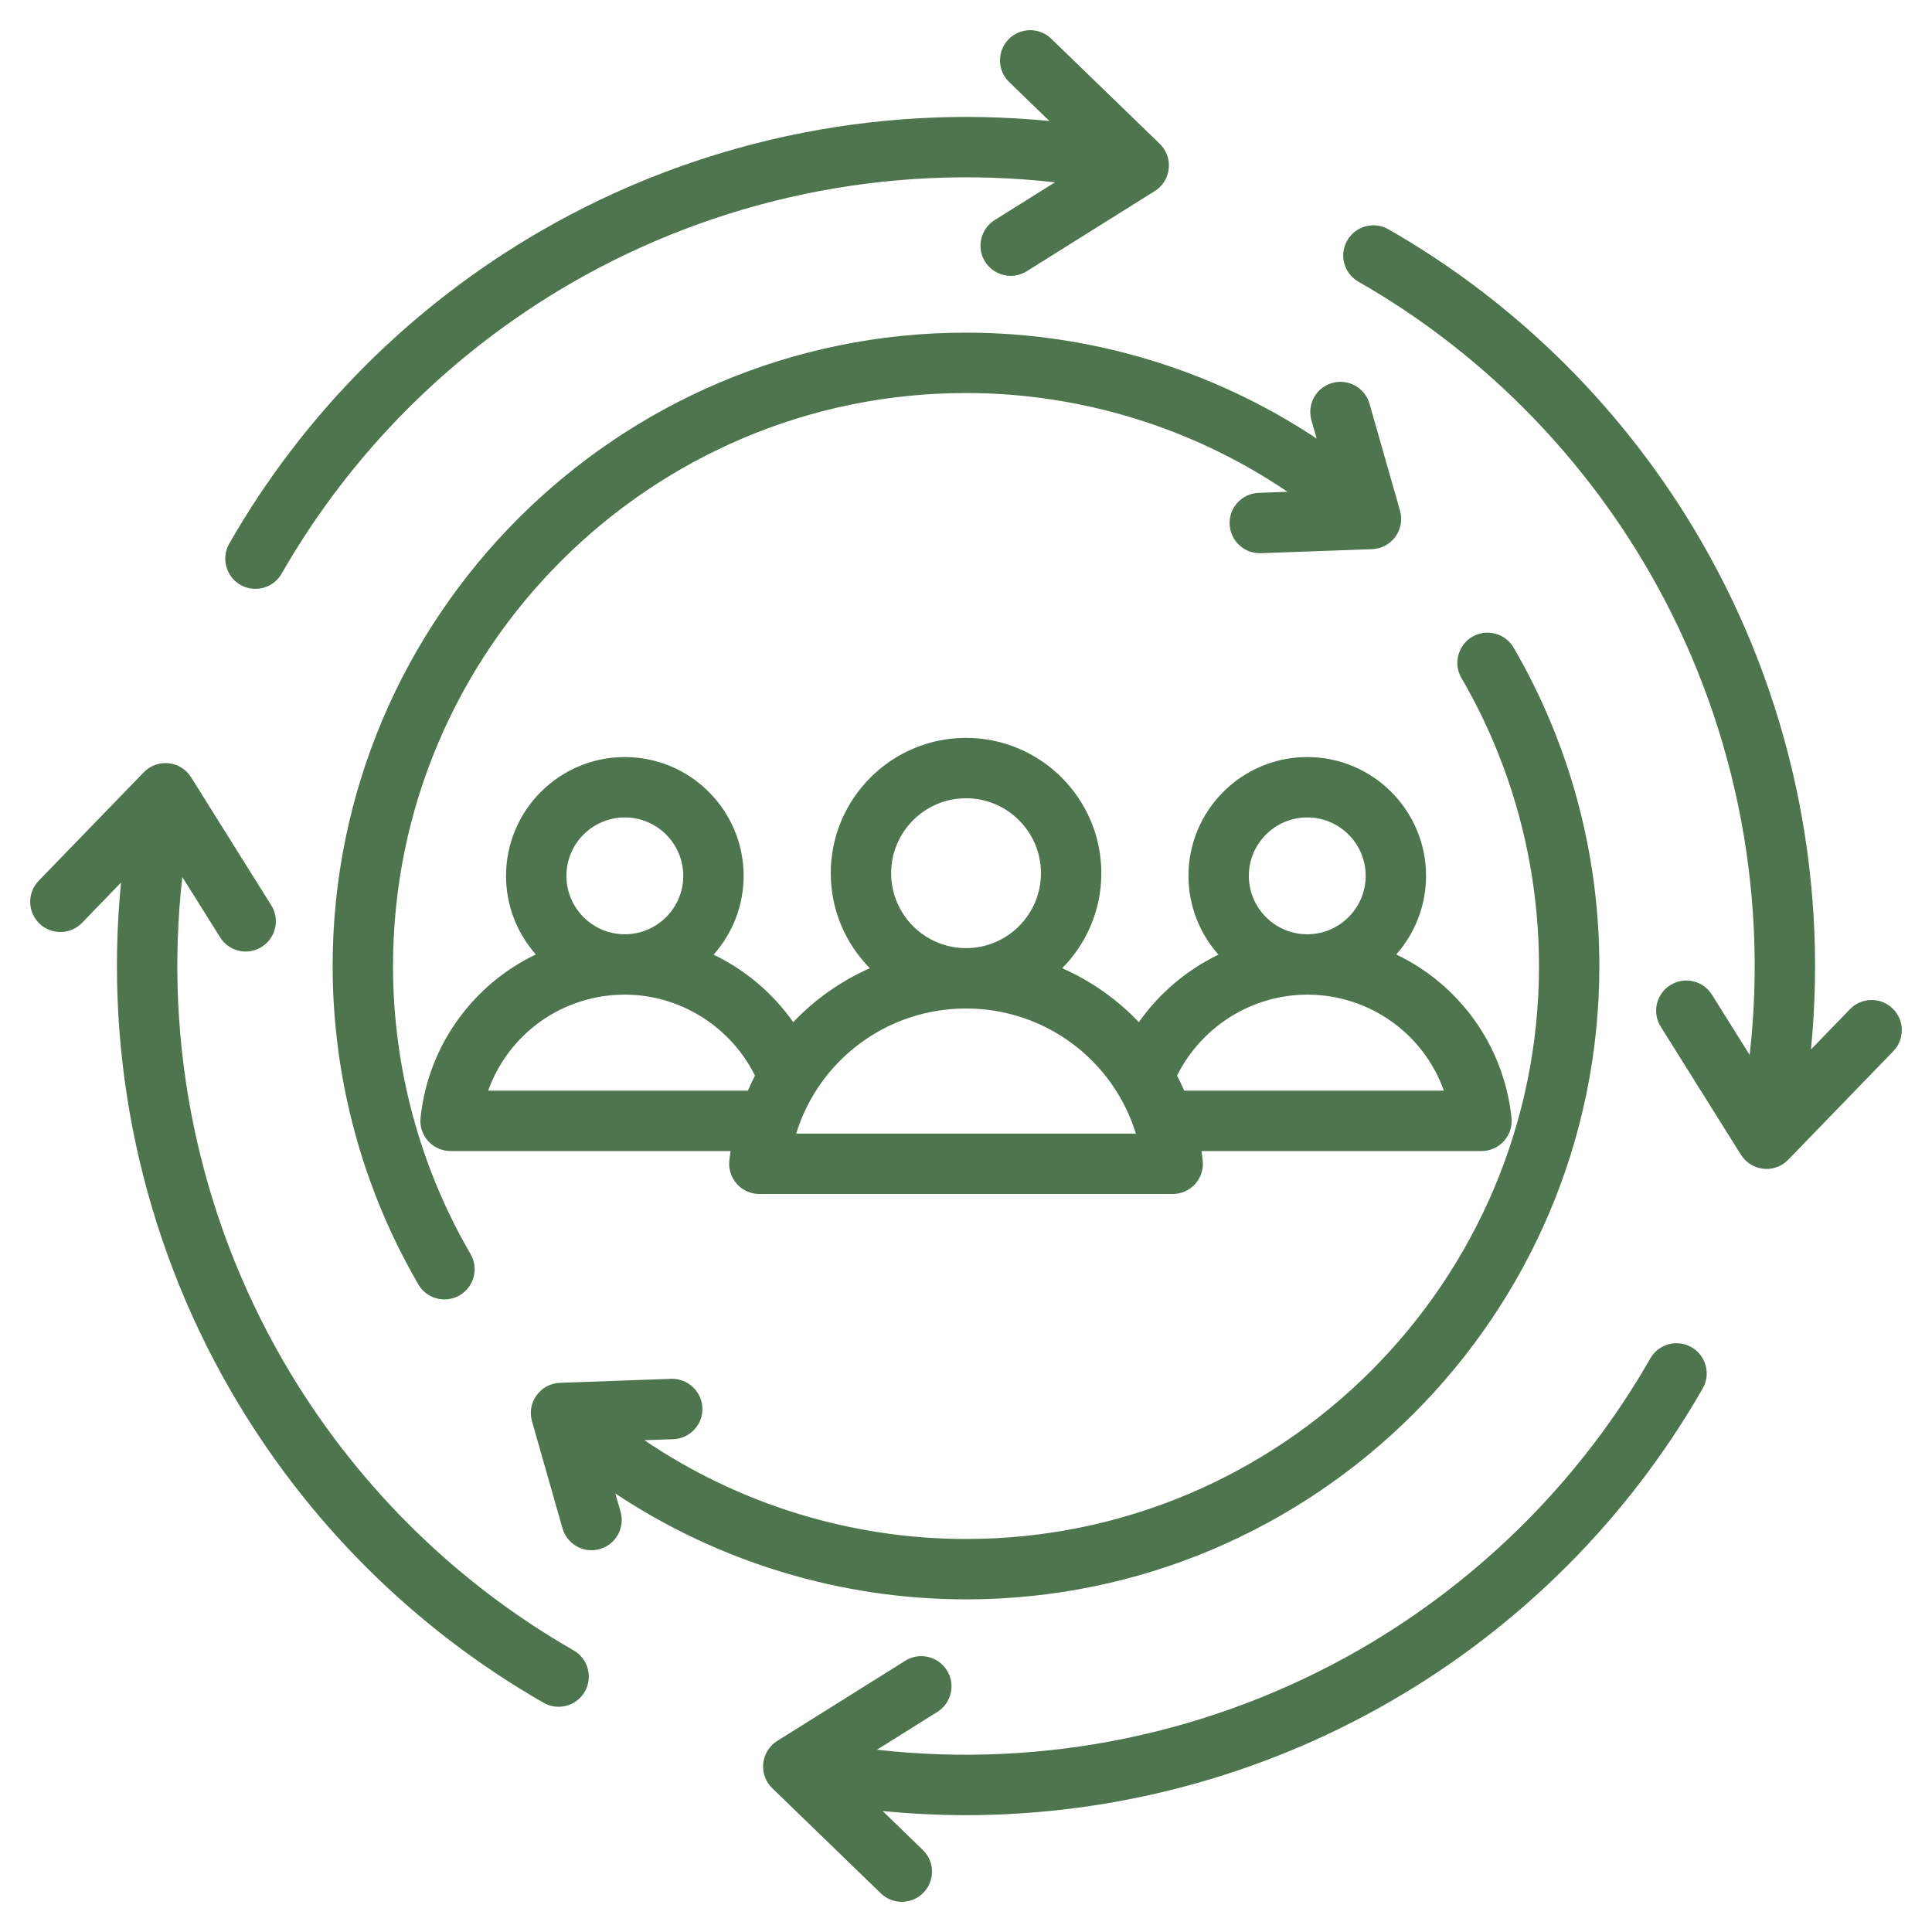 <?xml version="1.0" encoding="UTF-8"?> <svg xmlns="http://www.w3.org/2000/svg" width="40" height="40" viewBox="0 0 40 40" fill="none"> <g clip-path="url(#clip0_131_940)"> <path d="M12.108 35.022C11.992 35.224 11.782 35.337 11.565 35.337C11.46 35.337 11.353 35.31 11.255 35.254C8.57 33.718 6.33 31.483 4.775 28.79C2.934 25.603 2.146 21.913 2.506 18.272L1.699 19.106C1.459 19.354 1.063 19.36 0.815 19.12C0.567 18.88 0.561 18.484 0.801 18.236L2.977 15.989C3.111 15.851 3.301 15.782 3.491 15.802C3.683 15.822 3.854 15.929 3.956 16.092L5.616 18.743C5.799 19.035 5.711 19.421 5.418 19.604C5.315 19.669 5.2 19.7 5.087 19.7C4.879 19.7 4.675 19.596 4.557 19.406L3.775 18.158C3.382 21.616 4.108 25.135 5.857 28.165C7.302 30.667 9.383 32.743 11.876 34.169C12.175 34.341 12.279 34.722 12.108 35.022ZM35.021 27.893C34.721 27.721 34.339 27.825 34.168 28.125C32.742 30.618 30.666 32.699 28.165 34.143C25.134 35.893 21.615 36.619 18.157 36.226L19.406 35.444C19.699 35.26 19.788 34.875 19.604 34.582C19.421 34.29 19.035 34.201 18.743 34.384L16.092 36.044C15.929 36.146 15.822 36.318 15.802 36.509C15.782 36.7 15.851 36.889 15.989 37.023L18.236 39.199C18.358 39.317 18.514 39.375 18.671 39.375C18.834 39.375 18.997 39.312 19.12 39.185C19.36 38.937 19.354 38.541 19.106 38.301L18.273 37.495C18.846 37.551 19.42 37.581 19.993 37.581C23.062 37.581 26.105 36.776 28.79 35.225C31.483 33.671 33.717 31.43 35.253 28.746C35.424 28.446 35.321 28.064 35.021 27.893ZM4.978 12.109C5.076 12.165 5.183 12.191 5.288 12.191C5.505 12.191 5.716 12.078 5.831 11.877C7.258 9.383 9.334 7.301 11.835 5.857C14.865 4.108 18.384 3.382 21.842 3.775L20.593 4.557C20.301 4.74 20.212 5.125 20.395 5.418C20.514 5.607 20.718 5.711 20.926 5.711C21.039 5.711 21.154 5.68 21.257 5.616L23.908 3.956C24.071 3.854 24.178 3.682 24.198 3.491C24.218 3.3 24.149 3.111 24.011 2.977L21.764 0.801C21.516 0.561 21.12 0.567 20.88 0.815C20.64 1.063 20.646 1.459 20.894 1.699L21.728 2.506C18.087 2.146 14.397 2.935 11.21 4.775C8.518 6.329 6.282 8.57 4.746 11.256C4.575 11.555 4.679 11.937 4.978 12.109ZM39.185 20.88C38.937 20.64 38.541 20.646 38.301 20.895L37.494 21.728C37.854 18.087 37.065 14.397 35.225 11.21C33.671 8.518 31.43 6.283 28.746 4.747C28.446 4.576 28.064 4.68 27.893 4.979C27.721 5.279 27.825 5.661 28.125 5.832C30.618 7.258 32.699 9.334 34.143 11.835C35.892 14.865 36.618 18.384 36.225 21.842L35.444 20.594C35.26 20.301 34.875 20.213 34.582 20.396C34.289 20.579 34.201 20.965 34.384 21.257L36.044 23.908C36.147 24.071 36.318 24.178 36.509 24.198C36.531 24.2 36.553 24.202 36.574 24.202C36.742 24.202 36.905 24.134 37.023 24.011L39.199 21.764C39.439 21.516 39.433 21.12 39.185 20.88ZM27.26 9.08C25.12 7.658 22.59 6.887 20 6.887C12.769 6.887 6.887 12.77 6.887 20C6.887 22.32 7.501 24.599 8.662 26.592C8.778 26.792 8.987 26.903 9.203 26.903C9.309 26.903 9.418 26.875 9.517 26.818C9.815 26.644 9.916 26.261 9.742 25.963C8.692 24.161 8.137 22.099 8.137 20C8.137 13.459 13.459 8.137 20 8.137C22.379 8.137 24.703 8.857 26.657 10.182L26.06 10.204C25.715 10.216 25.445 10.506 25.458 10.851C25.47 11.188 25.747 11.453 26.082 11.453C26.09 11.453 26.097 11.453 26.105 11.453L28.407 11.37C28.599 11.363 28.777 11.268 28.89 11.113C29.003 10.957 29.038 10.759 28.986 10.574L28.354 8.358C28.259 8.027 27.913 7.834 27.581 7.929C27.249 8.024 27.057 8.369 27.152 8.701L27.26 9.08ZM12.74 30.921C14.88 32.343 17.41 33.113 20 33.113C27.231 33.113 33.113 27.231 33.113 20C33.113 17.681 32.499 15.402 31.338 13.409C31.164 13.111 30.782 13.01 30.483 13.183C30.185 13.357 30.084 13.74 30.258 14.038C31.308 15.84 31.863 17.902 31.863 20C31.863 26.541 26.541 31.863 20 31.863C17.62 31.863 15.297 31.143 13.342 29.818L13.94 29.797C14.285 29.784 14.555 29.495 14.542 29.15C14.53 28.805 14.239 28.537 13.895 28.547L11.593 28.63C11.401 28.637 11.223 28.732 11.11 28.887C10.997 29.043 10.961 29.241 11.014 29.426L11.646 31.642C11.725 31.916 11.975 32.096 12.247 32.096C12.304 32.096 12.361 32.088 12.419 32.071C12.751 31.977 12.943 31.631 12.848 31.299L12.74 30.921ZM29.525 18.134C29.525 18.757 29.291 19.327 28.908 19.761C30.198 20.379 31.133 21.629 31.294 23.14C31.313 23.316 31.256 23.492 31.138 23.624C31.019 23.756 30.85 23.831 30.673 23.831H24.875C24.885 23.897 24.894 23.962 24.901 24.029C24.92 24.205 24.863 24.381 24.745 24.513C24.626 24.645 24.457 24.72 24.28 24.72H15.722C15.544 24.72 15.375 24.645 15.257 24.513C15.138 24.381 15.081 24.205 15.1 24.029C15.107 23.962 15.116 23.897 15.126 23.831H9.329C9.151 23.831 8.982 23.756 8.864 23.624C8.745 23.492 8.688 23.316 8.707 23.14C8.869 21.629 9.803 20.379 11.094 19.761C10.71 19.326 10.477 18.757 10.477 18.134C10.477 16.777 11.58 15.674 12.936 15.674C14.292 15.674 15.396 16.777 15.396 18.134C15.396 18.759 15.16 19.331 14.774 19.765C15.43 20.082 16.001 20.562 16.423 21.163C16.87 20.692 17.409 20.311 18.01 20.046C17.509 19.54 17.2 18.845 17.2 18.079C17.2 16.534 18.456 15.277 20.001 15.277C21.545 15.277 22.802 16.534 22.802 18.079C22.802 18.845 22.492 19.54 21.992 20.046C22.593 20.311 23.131 20.692 23.579 21.163C24.001 20.562 24.572 20.081 25.227 19.765C24.841 19.331 24.606 18.759 24.606 18.133C24.606 16.777 25.709 15.674 27.065 15.674C28.422 15.674 29.525 16.777 29.525 18.134ZM27.065 19.343C27.732 19.343 28.275 18.8 28.275 18.134C28.275 17.466 27.732 16.924 27.065 16.924C26.398 16.924 25.856 17.466 25.856 18.134C25.856 18.8 26.398 19.343 27.065 19.343ZM20.001 19.63C20.856 19.63 21.552 18.934 21.552 18.078C21.552 17.223 20.856 16.527 20.001 16.527C19.145 16.527 18.45 17.223 18.45 18.078C18.45 18.934 19.145 19.63 20.001 19.63ZM11.727 18.134C11.727 18.8 12.269 19.343 12.936 19.343C13.603 19.343 14.146 18.8 14.146 18.134C14.146 17.466 13.603 16.924 12.936 16.924C12.269 16.924 11.727 17.466 11.727 18.134ZM15.484 22.581C15.53 22.476 15.578 22.372 15.631 22.27C15.13 21.257 14.081 20.593 12.936 20.593C11.64 20.593 10.525 21.41 10.107 22.581H15.484ZM23.517 23.47C23.052 21.954 21.645 20.88 20.001 20.88C18.356 20.88 16.949 21.954 16.484 23.47H23.517ZM27.065 20.593C25.92 20.593 24.871 21.257 24.37 22.27C24.423 22.372 24.472 22.476 24.518 22.581H29.894C29.477 21.41 28.362 20.593 27.065 20.593Z" fill="#4E754D"></path> </g> <defs> <clipPath id="clip0_131_940"> <rect width="40" height="40" fill="white"></rect> </clipPath> </defs> </svg> 